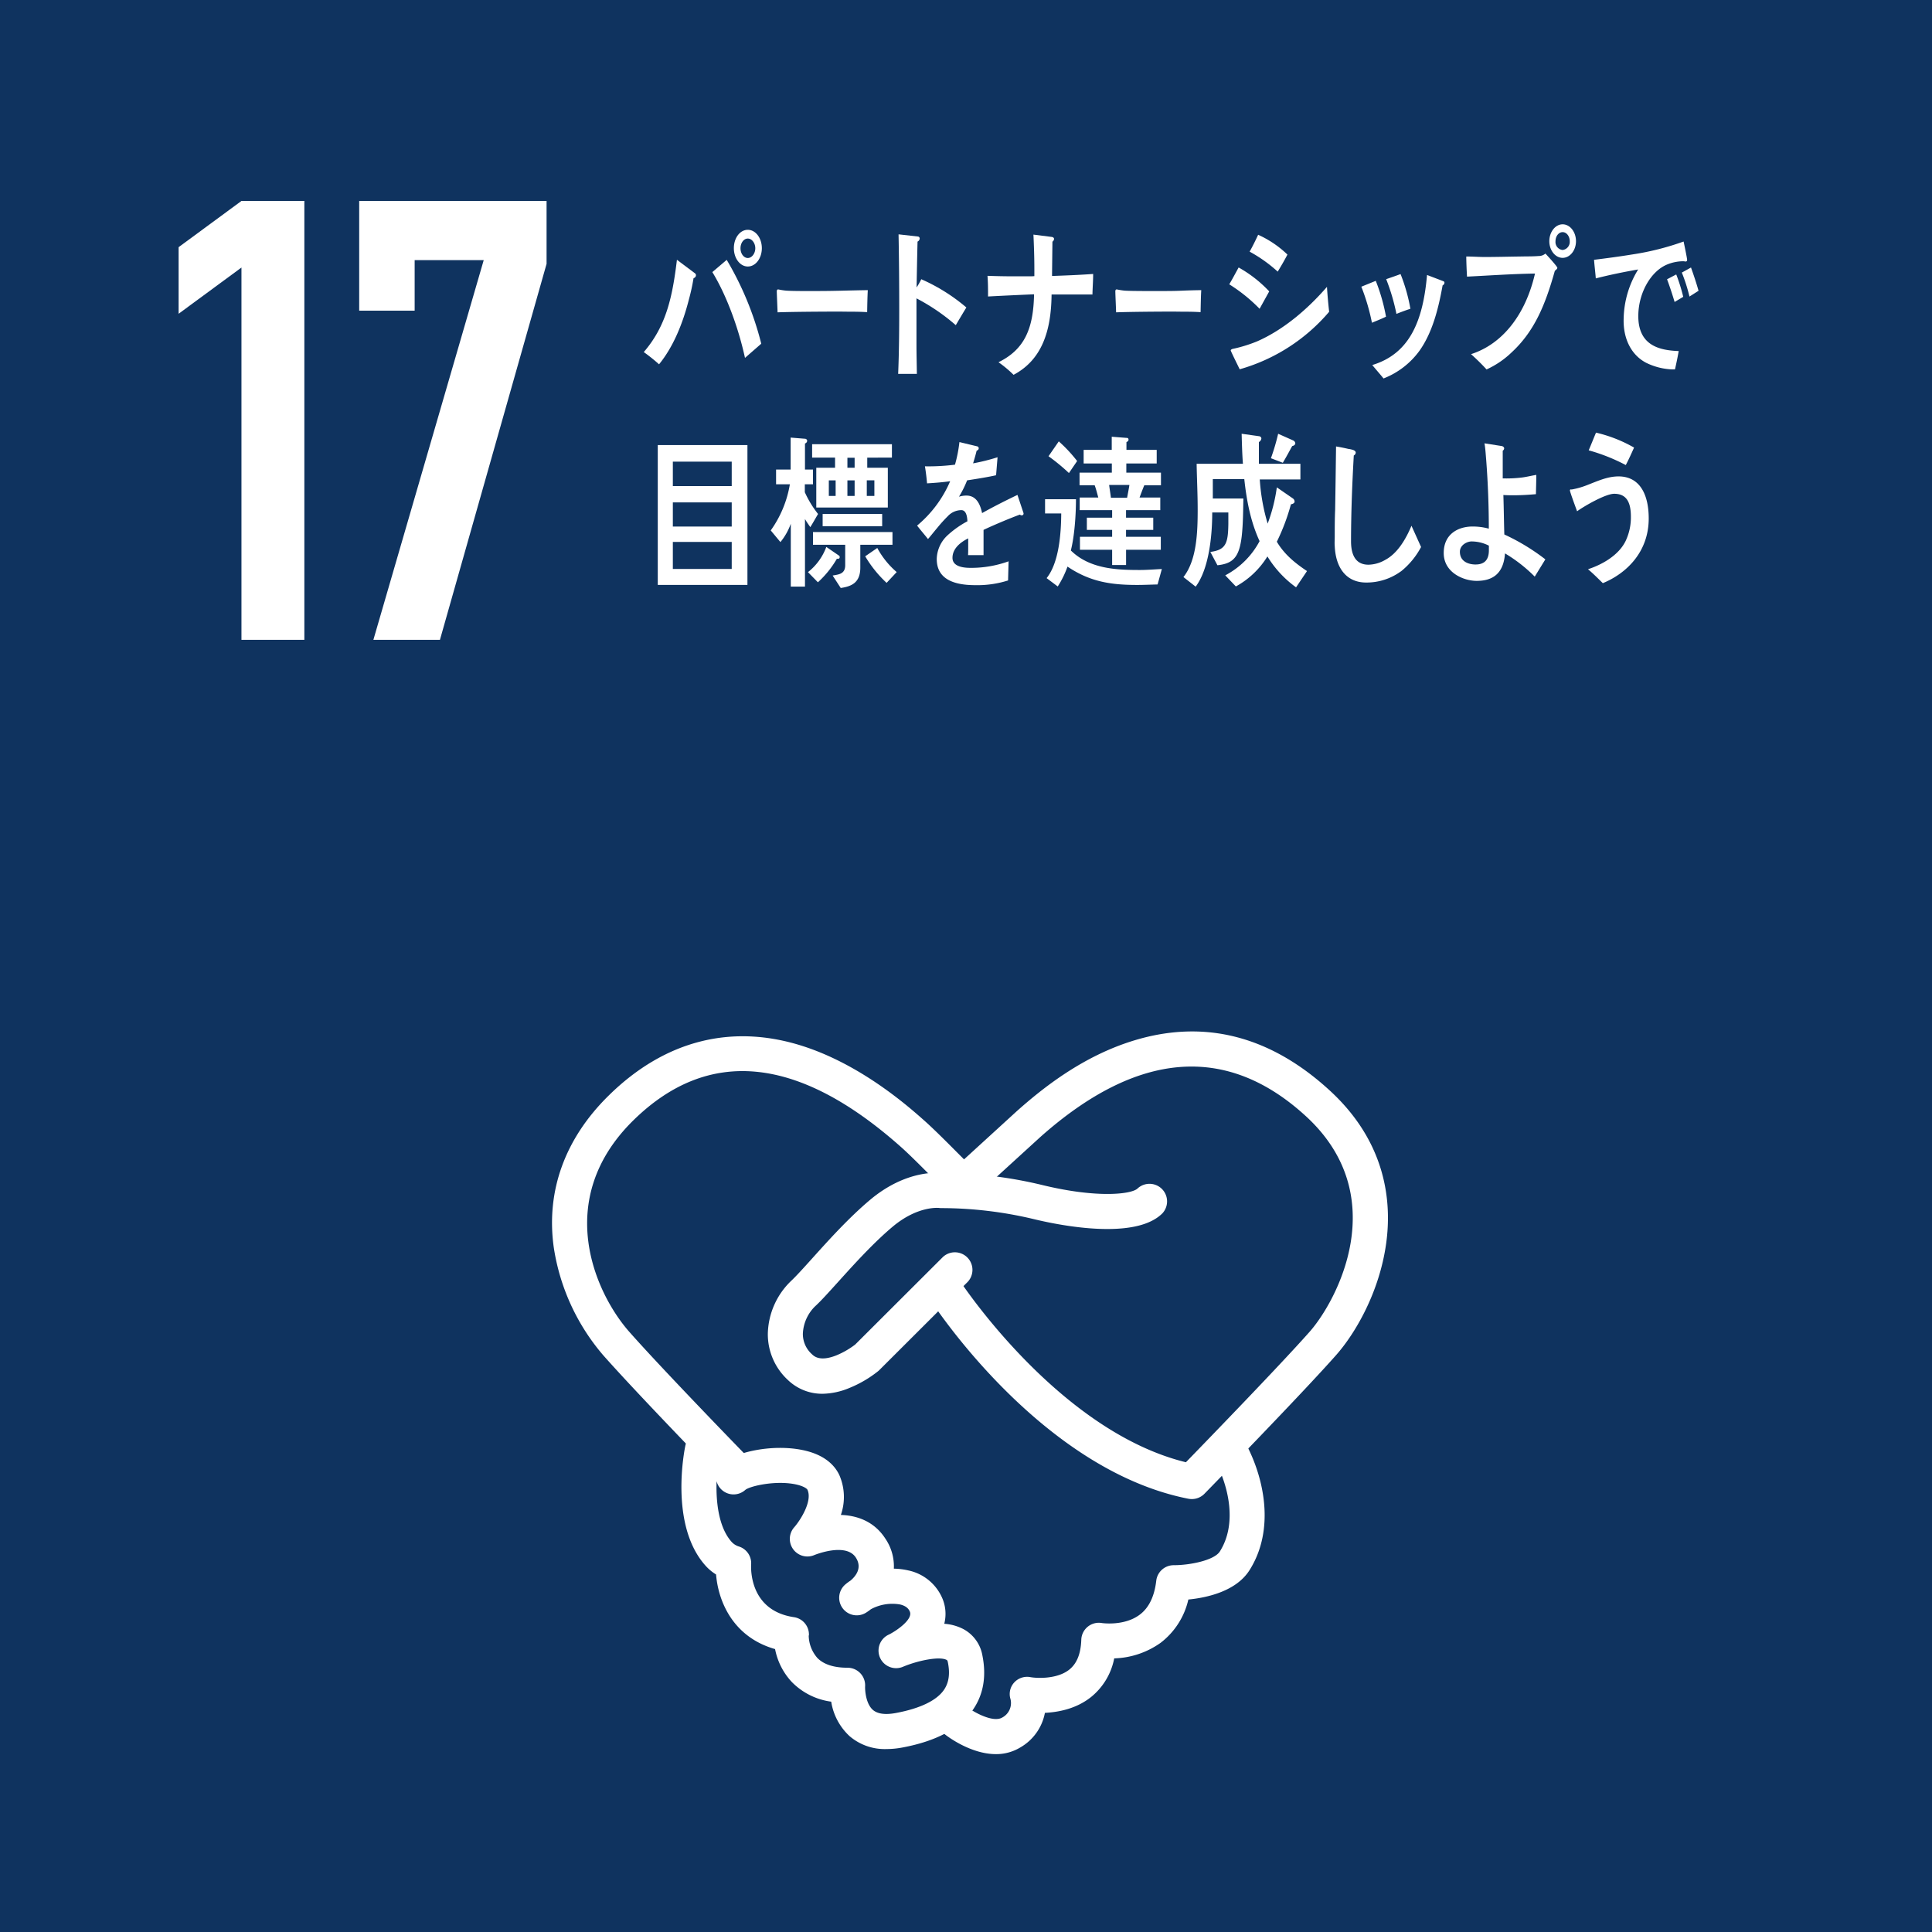 <svg xmlns="http://www.w3.org/2000/svg" viewBox="0 0 631.94 631.94"><defs><style>.cls-1{fill:#0f335f;}.cls-2{fill:#fff;}</style></defs><g id="レイヤー_2" data-name="レイヤー 2"><g id="レイヤー_1-2" data-name="レイヤー 1"><rect class="cls-1" width="631.94" height="631.94"/><path class="cls-2" d="M325.77,573.76c-8.28,0-16-5.85-17-6.71a5.74,5.74,0,0,1,7.13-9c2.47,1.93,8.9,5.55,11.94,3.73a5.35,5.35,0,0,0,2.69-6,5.57,5.57,0,0,1,1.18-5.42,5.72,5.72,0,0,1,5.4-1.77c2.18.38,8.77.67,12.7-2.52,2.45-2,3.72-5.18,3.87-9.73a5.74,5.74,0,0,1,6.72-5.46s7.32,1.11,12.42-2.75c3-2.25,4.79-6,5.38-11.09a5.75,5.75,0,0,1,5.71-5.08H384c5.11,0,13.12-1.55,15-4.49,5.75-9.08,2.89-21.44-1.71-30a5.74,5.74,0,1,1,10.11-5.45c6.14,11.4,9.71,28.31,1.3,41.58-4.37,6.91-13.93,9-20,9.59a24.71,24.71,0,0,1-9.09,14.17,27.54,27.54,0,0,1-15.16,5.08,21.46,21.46,0,0,1-7.51,12.59c-4.86,3.91-10.71,5-15.16,5.23a16.58,16.58,0,0,1-8.06,11.32A15.19,15.19,0,0,1,325.77,573.76Z"/><path class="cls-2" d="M290,572.1a17.67,17.67,0,0,1-12.12-4.23,19.48,19.48,0,0,1-6-11.27A22.12,22.12,0,0,1,259,550.17a21.76,21.76,0,0,1-5.48-10.77c-14-4-18.61-15.91-19.3-24.4a15.71,15.71,0,0,1-3.42-2.85c-12-13.32-6.85-38.26-6.62-39.32a5.74,5.74,0,1,1,11.23,2.39h0a51.42,51.42,0,0,0-.81,5.8,5.91,5.91,0,0,1,1.48-2.19c4.19-3.83,16.36-6.59,26.39-4.54,7.6,1.54,10.77,5.36,12.11,8.29a17.88,17.88,0,0,1,.46,12.94c5.47.19,11,2.2,14.59,7.81a16.06,16.06,0,0,1,2.74,9.77,22.27,22.27,0,0,1,4.67.56,15.59,15.59,0,0,1,11.1,8.93,13,13,0,0,1,.72,8.53A16.12,16.12,0,0,1,315,532.8a12.15,12.15,0,0,1,6.33,8.66c1.36,6.78.36,12.72-3,17.65-4.19,6.19-12,10.39-23.08,12.47A28.39,28.39,0,0,1,290,572.1Zm-25.48-37.16a11.43,11.43,0,0,0,2.83,7.36c2.08,2.13,5.41,3.2,9.89,3.2a5.76,5.76,0,0,1,5.73,6.11c-.06,1.33.26,5.69,2.54,7.68,1.53,1.33,4.09,1.67,7.62,1,7.89-1.48,13.31-4.11,15.67-7.61,1.57-2.32,2-5.25,1.23-9-.12-.58-.25-.65-.43-.75-2.33-1.23-9.41.21-14.3,2.28a5.75,5.75,0,0,1-4.7-10.49c2.17-1,8.13-4.94,7-7.58-.32-.75-1-1.81-3.19-2.33a14.69,14.69,0,0,0-9.56,1.56,16.72,16.72,0,0,1-1.47,1.05,5.74,5.74,0,0,1-6.81-9.22,16.16,16.16,0,0,1,1.62-1.2c1.75-1.47,3.9-4.17,1.76-7.51-3.25-5.08-13.5-.88-13.6-.84a5.75,5.75,0,0,1-6.57-9.09c2.12-2.42,6-8.62,4.34-12.26-.17-.38-1.2-1.13-3.31-1.65-6.54-1.6-15.31.34-17,1.66a5.73,5.73,0,0,1-8.1-.37,5.64,5.64,0,0,1-1.32-2.46c-.23,6.86.67,15.2,5,19.95a5.43,5.43,0,0,0,2.41,1.45,5.75,5.75,0,0,1,3.89,5.86c-.08,1.5-.46,15.08,14,17.22a5.75,5.75,0,0,1,4.9,6Z"/><path class="cls-2" d="M362.19,402c-9.65,0-19.87-2.22-24.22-3.28a131,131,0,0,0-29.92-3.56,5.74,5.74,0,0,1-.26-11.48,139.91,139.91,0,0,1,32.91,3.88c18.5,4.53,29.57,3,31.39,1.18a5.75,5.75,0,0,1,8.13,8.12C376.32,400.77,369.42,402,362.19,402Z"/><path class="cls-2" d="M269.13,455.89a16.14,16.14,0,0,1-11.46-4.55,20.33,20.33,0,0,1-6.52-15.08A24.68,24.68,0,0,1,258.74,419c1.64-1.53,4.07-4.22,6.87-7.33,5.35-5.94,12-13.34,19-19.22,12.1-10.15,22.93-8.89,24.13-8.71l-1.69,11.36.1,0c-.28,0-7-.7-15.16,6.13-6.39,5.37-12.76,12.44-17.88,18.11-3,3.31-5.55,6.17-7.56,8a13.32,13.32,0,0,0-3.94,8.92,8.86,8.86,0,0,0,3,6.72c.64.62,2.6,2.5,8,.33a27.14,27.14,0,0,0,6.12-3.53l28.71-28.65a5.75,5.75,0,0,1,8.11,8.14l-28.94,28.88c-.13.12-.26.25-.4.36a38.06,38.06,0,0,1-9.33,5.46A23.75,23.75,0,0,1,269.13,455.89Z"/><path class="cls-2" d="M389.78,490.33a6,6,0,0,1-1.11-.11c-48.12-9.49-83.19-63.2-84.66-65.48a5.74,5.74,0,0,1,9.66-6.22c.42.65,32.46,49.55,74.23,59.77,7.39-7.61,31.15-32.13,40.5-42.72,8.76-9.93,27.35-44.19-1.22-70.44-25.87-23.76-55.11-21.48-86.9,6.78L319,391.33a5.74,5.74,0,0,1-7.83-.08c-1.65-1.57-3.82-3.74-6.11-6-3.54-3.55-7.54-7.58-10.39-10.11-33.59-29.85-63-32.76-87.54-8.65-26.38,25.95-12.39,56.56-1.31,69.12s38.71,40.95,39,41.23a5.75,5.75,0,0,1-8.23,8c-1.14-1.18-28.1-28.88-39.36-41.64A70.3,70.3,0,0,1,181.13,408c-2.57-18.41,3.64-35.6,18-49.69,18.38-18.08,40.42-23.64,63.72-16.06,19.16,6.23,34.47,19.84,39.51,24.31,3.11,2.77,7.25,6.92,10.9,10.59l2.07,2.07,17.28-15.79c8.49-7.55,21.66-18.1,38.62-23.19,22.9-6.88,44.35-1.34,63.75,16.48,18.62,17.11,20.29,36.67,18.41,50.08-2.19,15.68-9.88,29.1-16.35,36.43-11.27,12.76-41.82,44.09-43.12,45.41A5.75,5.75,0,0,1,389.78,490.33Z"/><polygon class="cls-2" points="78.98 209.28 78.98 87.51 58.42 102.63 58.42 80.85 78.98 65.73 99.55 65.73 99.55 209.28 78.98 209.28"/><polygon class="cls-2" points="122.13 209.28 158.22 85.09 135.63 85.09 135.63 101.62 117.49 101.62 117.49 65.73 178.78 65.73 178.78 86.3 143.9 209.28 122.13 209.28"/><path class="cls-2" d="M226.85,91a64.52,64.52,0,0,1-1.47,6.77c-2,7.93-5.1,15.62-9.81,21.39a57.6,57.6,0,0,0-5-4c7.34-8.51,9.38-18,10.85-30.19l5.95,4.46a.77.77,0,0,1,.27.63,1,1,0,0,1-.8.92m16.84,26.08C241.61,107.57,237.78,96.81,233,89l4.7-4A102.46,102.46,0,0,1,249,112.42Zm.92-29.89c-2.52,0-4.56-2.66-4.56-6s2-6,4.56-6,4.59,2.71,4.59,6-2,6-4.59,6m0-9.14c-1.33,0-2.39,1.44-2.39,3.18s1.06,3.18,2.39,3.18,2.45-1.5,2.45-3.18-1.1-3.18-2.45-3.18"/><path class="cls-2" d="M283.64,102.1c-2.49-.15-4.46-.15-6.49-.15-2.31-.07-17.25,0-22.81.21-.08-2.21-.21-5-.26-6.65-.05-.83.31-.88.57-.83a21,21,0,0,0,2.54.39c2.67.16,6.7.12,9.76.12,6.35,0,9.81-.18,16.9-.29-.13,2.2-.17,5-.21,7.2"/><path class="cls-2" d="M312.6,106.34a65.33,65.33,0,0,0-12.83-8.75c0,.9,0,1.77,0,2.59v12.33c0,3.24.09,6.54.13,9.78h-6.12c.29-7,.35-14.08.35-21.12,0-8.19-.06-16.39-.22-24.52l6.3.71a.64.64,0,0,1,.61.66,1.17,1.17,0,0,1-.7,1c-.13,5-.22,10-.31,15a21.12,21.12,0,0,0,1.53-2.69,59.79,59.79,0,0,1,14.75,9.24c-1.18,1.93-2.32,3.86-3.45,5.77"/><path class="cls-2" d="M357.39,96.33c-2.15,0-4.29,0-6.43,0h-7c-.12,12-3.19,21.38-12.43,26.27a38.05,38.05,0,0,0-4.93-4.12c8.53-4.18,11.42-11,11.63-22.22-5,.22-10.06.45-15.05.72,0-2.26,0-4.51-.18-6.76,2.8.1,5.61.16,8.36.16h5.35a14.27,14.27,0,0,0,1.62-.06c0-.78,0-1.53,0-2.36,0-3.73-.13-7.47-.3-11.22l6.08.77c.26.06.66.22.66.66a1.22,1.22,0,0,1-.53.88l-.13,11.22c4.47-.16,8.93-.33,13.45-.66,0,2.25-.19,4.5-.23,6.76"/><path class="cls-2" d="M392.7,102.1c-2.5-.15-4.47-.15-6.47-.15-2.33-.07-15.6,0-21.16.21-.07-2.21-.21-5-.25-6.65-.05-.83.31-.88.56-.83a21.32,21.32,0,0,0,2.54.39c2.67.16,9.5.12,12.56.12,6.35,0,5.35-.18,12.44-.29-.14,2.2-.17,5-.22,7.2"/><path class="cls-2" d="M412,101a53,53,0,0,0-9.92-8c1.08-1.82,2.05-3.68,3.07-5.51a41.43,41.43,0,0,1,10,7.82Zm-6.52,19.78c-.29-.65-2.92-5.9-2.92-6.16s.42-.44.6-.49a46.93,46.93,0,0,0,8-2.46c8.38-3.65,16.34-10.29,22.88-17.84.16,2.74.42,5.47.71,8.15a59.85,59.85,0,0,1-29.23,18.8m12.41-31.93a46.62,46.62,0,0,0-9.19-6.54c1-1.76,1.91-3.64,2.79-5.52a33.91,33.91,0,0,1,9.58,6.48c-1,1.93-2.07,3.75-3.18,5.58"/><path class="cls-2" d="M448.75,105.57a67.93,67.93,0,0,0-3.47-11.79L450,91.86a61,61,0,0,1,3.35,11.72c-1.53.76-3.1,1.35-4.62,2m23.13-12.22c-1.37,7.62-3.31,15.33-7.5,21.28a26.31,26.31,0,0,1-11.82,9.15c-1.2-1.49-2.46-2.89-3.68-4.39,12.23-3.7,16.6-14.41,17.91-29.46L472.17,92a.51.51,0,0,1,.3.48,1,1,0,0,1-.59.85m-15.12,9.33a67.31,67.31,0,0,0-3.35-11.35c1.57-.54,3.12-1.07,4.7-1.66A57.61,57.61,0,0,1,461.33,101c-1.53.49-3.06,1.07-4.57,1.67"/><path class="cls-2" d="M508.57,88.6c-3.06,10.91-6.57,19.7-14.19,26.72a29.3,29.3,0,0,1-8.14,5.52,70,70,0,0,0-5.08-5c10.54-3.38,17.92-13.24,20.92-26.36-7.41.11-14.82.64-22.23,1-.13-2.19-.22-4.38-.25-6.58,2,0,4,.16,6,.16,3.91,0,7.8-.11,11.69-.16,2-.05,4,0,6-.16a3.28,3.28,0,0,0,2.2-.8c.52.54,3.9,4.22,3.9,4.65s-.6.76-.8,1m2.53-4.25c-2.4,0-4.35-2.46-4.35-5.45s1.95-5.52,4.35-5.52,4.37,2.47,4.37,5.52-2,5.45-4.37,5.45m0-8.41c-1.27,0-2.33,1.29-2.33,3a2.61,2.61,0,0,0,2.33,2.84,2.67,2.67,0,0,0,2.33-2.84c0-1.61-1-3-2.33-3"/><path class="cls-2" d="M551.32,85.57c-.19,0-.34-.11-.53-.12a14.13,14.13,0,0,0-5.52,1.08c-5.18,2.16-9.11,8.9-9.38,16.06-.4,10.54,7,12,13.2,12.24-.35,2-.77,4-1.22,6l-.89,0a21.14,21.14,0,0,1-8.49-2.14c-4.77-2.46-7.67-7.75-7.4-14.67a31.72,31.72,0,0,1,4.74-15.88c-4.67.81-9.26,1.75-13.86,2.92-.15-2-.42-4-.57-6.08,4.2-.52,8.35-1.07,12.51-1.75A88.27,88.27,0,0,0,550.69,79c.19.88,1.16,5.49,1.15,6s-.25.51-.52.5m-3.57,13.27c-.75-2.52-1.57-5-2.47-7.42l3-1.58a56.54,56.54,0,0,1,2.29,7.32ZM552.61,97a54.74,54.74,0,0,0-2.5-7.84l3-1.66c.9,2.52,1.73,5,2.47,7.61Z"/><path class="cls-2" d="M215.15,145.58h29.33v45.74H215.15ZM239.34,151H220.08v8h19.26Zm0,13.33H220.08v7.9h19.26Zm0,12.93H220.08v8.84h19.26Z"/><path class="cls-2" d="M265.05,172.44c-.6-.91-1.23-1.72-1.75-2.69v22.13h-4.64V171.31a20.11,20.11,0,0,1-3.39,6l-3.17-3.81a36.11,36.11,0,0,0,6.26-15.1h-4.51v-4.82h4.76V143.13l4.69.38a.72.72,0,0,1,.72.71,1,1,0,0,1-.72.84v8.52h2.62v4.82h-2.67V161a33.65,33.65,0,0,0,4.33,7.12c-.86,1.45-1.66,2.9-2.53,4.29m8.7,10.33a32.24,32.24,0,0,1-6.22,7.72l-3.25-3.32a18.69,18.69,0,0,0,6-8.25l4.21,2.89a.57.57,0,0,1,.17.43c0,.59-.56.65-.91.53m9.92-33.05V153h6.73V166H267V153h6.14v-3.32h-7.5v-4.39h26.1v4.39Zm-2.27,28.5c0,2.47,0,5,0,7.44,0,5.1-3,6.17-6.4,6.7l-2.65-4.07c1.79-.37,4.11-.37,4.11-3.38v-6.69H265.92v-4.17h26v4.17Zm-12.32-10.07h19.47v4H269.08Zm4.25-11H271.1v5.1h2.23Zm6.21-7.39h-2.36V153h2.36Zm0,7.39h-2.36v5.1h2.36ZM290,190.65a38.79,38.79,0,0,1-7-8.69l3.95-2.72a27.53,27.53,0,0,0,6.35,7.88Zm-4-33.54h-2.48v5.1H286Z"/><path class="cls-2" d="M334.23,168.59a1.13,1.13,0,0,1-.63-.27c-3.11,1.12-9.06,3.64-11.89,5v8.25l-5.07,0c.05-.75.05-1.55.05-2.47v-3c-3.42,1.7-5.14,3.91-5.14,6.36,0,2.15,2,3.28,5.87,3.28a36,36,0,0,0,12.48-2.14l-.17,6.26A33.12,33.12,0,0,1,319,191.4c-8.4,0-12.6-2.83-12.6-8.57a10.89,10.89,0,0,1,3.52-7.72,31.08,31.08,0,0,1,6.51-4.6c-.09-2.42-.77-3.65-2-3.65a6.11,6.11,0,0,0-4.43,2,47.11,47.11,0,0,0-3.3,3.64c-1.58,1.88-2.56,3.17-3.17,3.81-.77-1-2-2.41-3.56-4.39a38.59,38.59,0,0,0,10.82-14.52c-2.28.33-4.82.54-7.56.7-.17-2-.42-3.92-.69-5.57a68.8,68.8,0,0,0,9.83-.54,45.69,45.69,0,0,0,1.45-7.39l5.79,1.39a.64.64,0,0,1,.52.64c0,.33-.21.6-.69.81-.21.91-.59,2.3-1.15,4.12a64.48,64.48,0,0,0,8-2l-.48,5.89c-2.36.53-5.53,1.07-9.48,1.67a32.77,32.77,0,0,1-2.66,5.35,8.16,8.16,0,0,1,2.45-.37c2.62,0,4.32,1.87,5.11,5.73,3.43-1.93,7.33-3.92,11.57-5.95l2,6c0,.43-.16.65-.51.65"/><path class="cls-2" d="M378.64,191.17c-2.22.05-4.44.16-6.67.16-8.33,0-15.33-.94-22.8-6a31.42,31.42,0,0,1-3.19,6.5l-3.64-2.73c4-5,4.74-14.34,4.78-21.15h-5.29v-4.66h10.11c0,5-.46,12-1.68,16.76,6.16,6.07,15.06,6.39,22.55,6.39,2.4,0,4.83-.21,7.22-.32Zm-29-36.44a64.73,64.73,0,0,0-6.68-5.5l3.36-4.86a47.28,47.28,0,0,1,6,6.43Zm24.65,4c-.55,1.3-1.05,2.67-1.55,4h6.78v4.13h-11.2v2.46h8.9v4h-8.9v2.26h11.37v4.24H368.33v5h-4.56v-5H353.24v-4.24h10.53v-2.26H355.5v-4h8.27v-2.46H353.16v-4.13h6.08c-.38-1.37-.71-2.74-1.18-4h-4.95v-4.13h10.56v-3h-9.22v-4.45h9.19v-4.3l4.69.37c.38,0,.8,0,.8.63,0,.41-.42.63-.68.78v2.52h9.9v4.45h-9.94v3h11.33v4.13Zm-11.5-.1c.17,1.4.42,2.77.58,4.18h5.3c.25-1.41.54-2.78.75-4.18Z"/><path class="cls-2" d="M423.93,192.11A34.86,34.86,0,0,1,414.56,182a27.76,27.76,0,0,1-10.32,9.82l-3.47-3.63A26.85,26.85,0,0,0,412,177c-2.88-6.23-4.24-13.13-5-20.29h-10.3v.28c0,2,0,4,0,6.07h10c-.09,4.13-.09,8.32-.55,12.4-.81,6.72-2.75,8.88-7.94,9.43l-2.32-4.36c5.13-.66,5.8-2.87,5.89-9.15l0-3.76h-5.27c0,7.78-1.09,18.48-5.42,24.27l-4-3.14c4.37-5.53,4.66-14.66,4.66-22.11,0-5-.26-10-.34-14.94h15.14c-.25-3.26-.33-6.57-.42-9.82l5.57.78c.29,0,.88.21.88.77a1.52,1.52,0,0,1-.81,1.16c0,1.32,0,2.59,0,3.91,0,1,0,2.15,0,3.2h13.58v5.12H412.06a64.73,64.73,0,0,0,2.58,14.45,54.53,54.53,0,0,0,3-11.86l5.29,3.65a1.31,1.31,0,0,1,.52,1c0,.61-.85.84-1.2.89a67.51,67.51,0,0,1-4.61,12.24c2.53,4.29,6.23,7.17,9.87,9.6Zm-1.27-46.2c-1,1.82-2,3.69-3.06,5.46l-3.89-1.49a69.53,69.53,0,0,0,2.36-8l4.93,2.19a1.14,1.14,0,0,1,.68.95c0,.55-.68.83-1,.88"/><path class="cls-2" d="M458.2,186.9a19,19,0,0,1-11.37,3.64c-6.09,0-9.91-4.33-10.25-11.93-.09-1,0-2,0-3.07,0-2.88,0-5.78.13-8.73.12-6.91.21-13.87.3-20.78,1.33.22,2.7.49,4,.8a8.28,8.28,0,0,1,1.67.38c.35.16.77.38.77.86a1.12,1.12,0,0,1-.64.91c-.52,9.32-.9,18.74-.9,28.06,0,4.78,1.71,7.67,5.71,7.67a11.3,11.3,0,0,0,5.45-1.56c3.94-2.08,6.68-6.58,8.61-11.18l3.14,6.95a25.59,25.59,0,0,1-6.61,8"/><path class="cls-2" d="M502,188.61a49.14,49.14,0,0,0-9.73-7.6C491.79,187.86,488,190,483,190c-4.24,0-10.77-2.68-10.77-9.11s5-8.67,9.4-8.67a19.8,19.8,0,0,1,5.35.7c0-7.5-.29-15.06-.86-22.51-.16-1.82-.25-3.64-.56-5.4l5.71.9c.26.06.73.33.73.76a1,1,0,0,1-.47.75v2c0,2.35,0,4.72,0,7.07h.52a41.74,41.74,0,0,0,5.91-.32c1.56-.21,3.05-.59,4.55-.84,0,2.07-.08,4.16-.12,6.31-2.41.21-4.85.36-7.25.36-1.12,0-2.22,0-3.4-.09.14,4.27.18,8.57.31,12.91a69.27,69.27,0,0,1,13.42,8.14Zm-15-10.13a12.54,12.54,0,0,0-5.66-1.38c-1.5,0-3.82,1.18-3.82,3.37,0,3.32,3,4.17,5.1,4.17,2.58,0,4.38-1.16,4.38-4.65Z"/><path class="cls-2" d="M524.27,190.74c-1.59-1.54-3.17-3.15-4.85-4.55,4.29-1.39,10-4.39,12.35-9.33a18,18,0,0,0,1.68-7.85c0-4.78-1.46-7.5-5.46-7.5-2.79,0-9.6,3.9-12.14,5.72-.29-.79-2.34-6.32-2.34-6.8s.42-.32.59-.32a26.45,26.45,0,0,0,5.32-1.55c3.34-1.29,6.44-2.73,10-2.73,6.86,0,9.86,5.78,9.86,13.76,0,11-7.33,18-15,21.15m7.5-38.62a60.48,60.48,0,0,0-12.13-4.82c.81-1.92,1.58-3.86,2.39-5.79a46.08,46.08,0,0,1,12.45,4.89c-.87,1.93-1.73,3.86-2.71,5.72"/></g></g></svg>